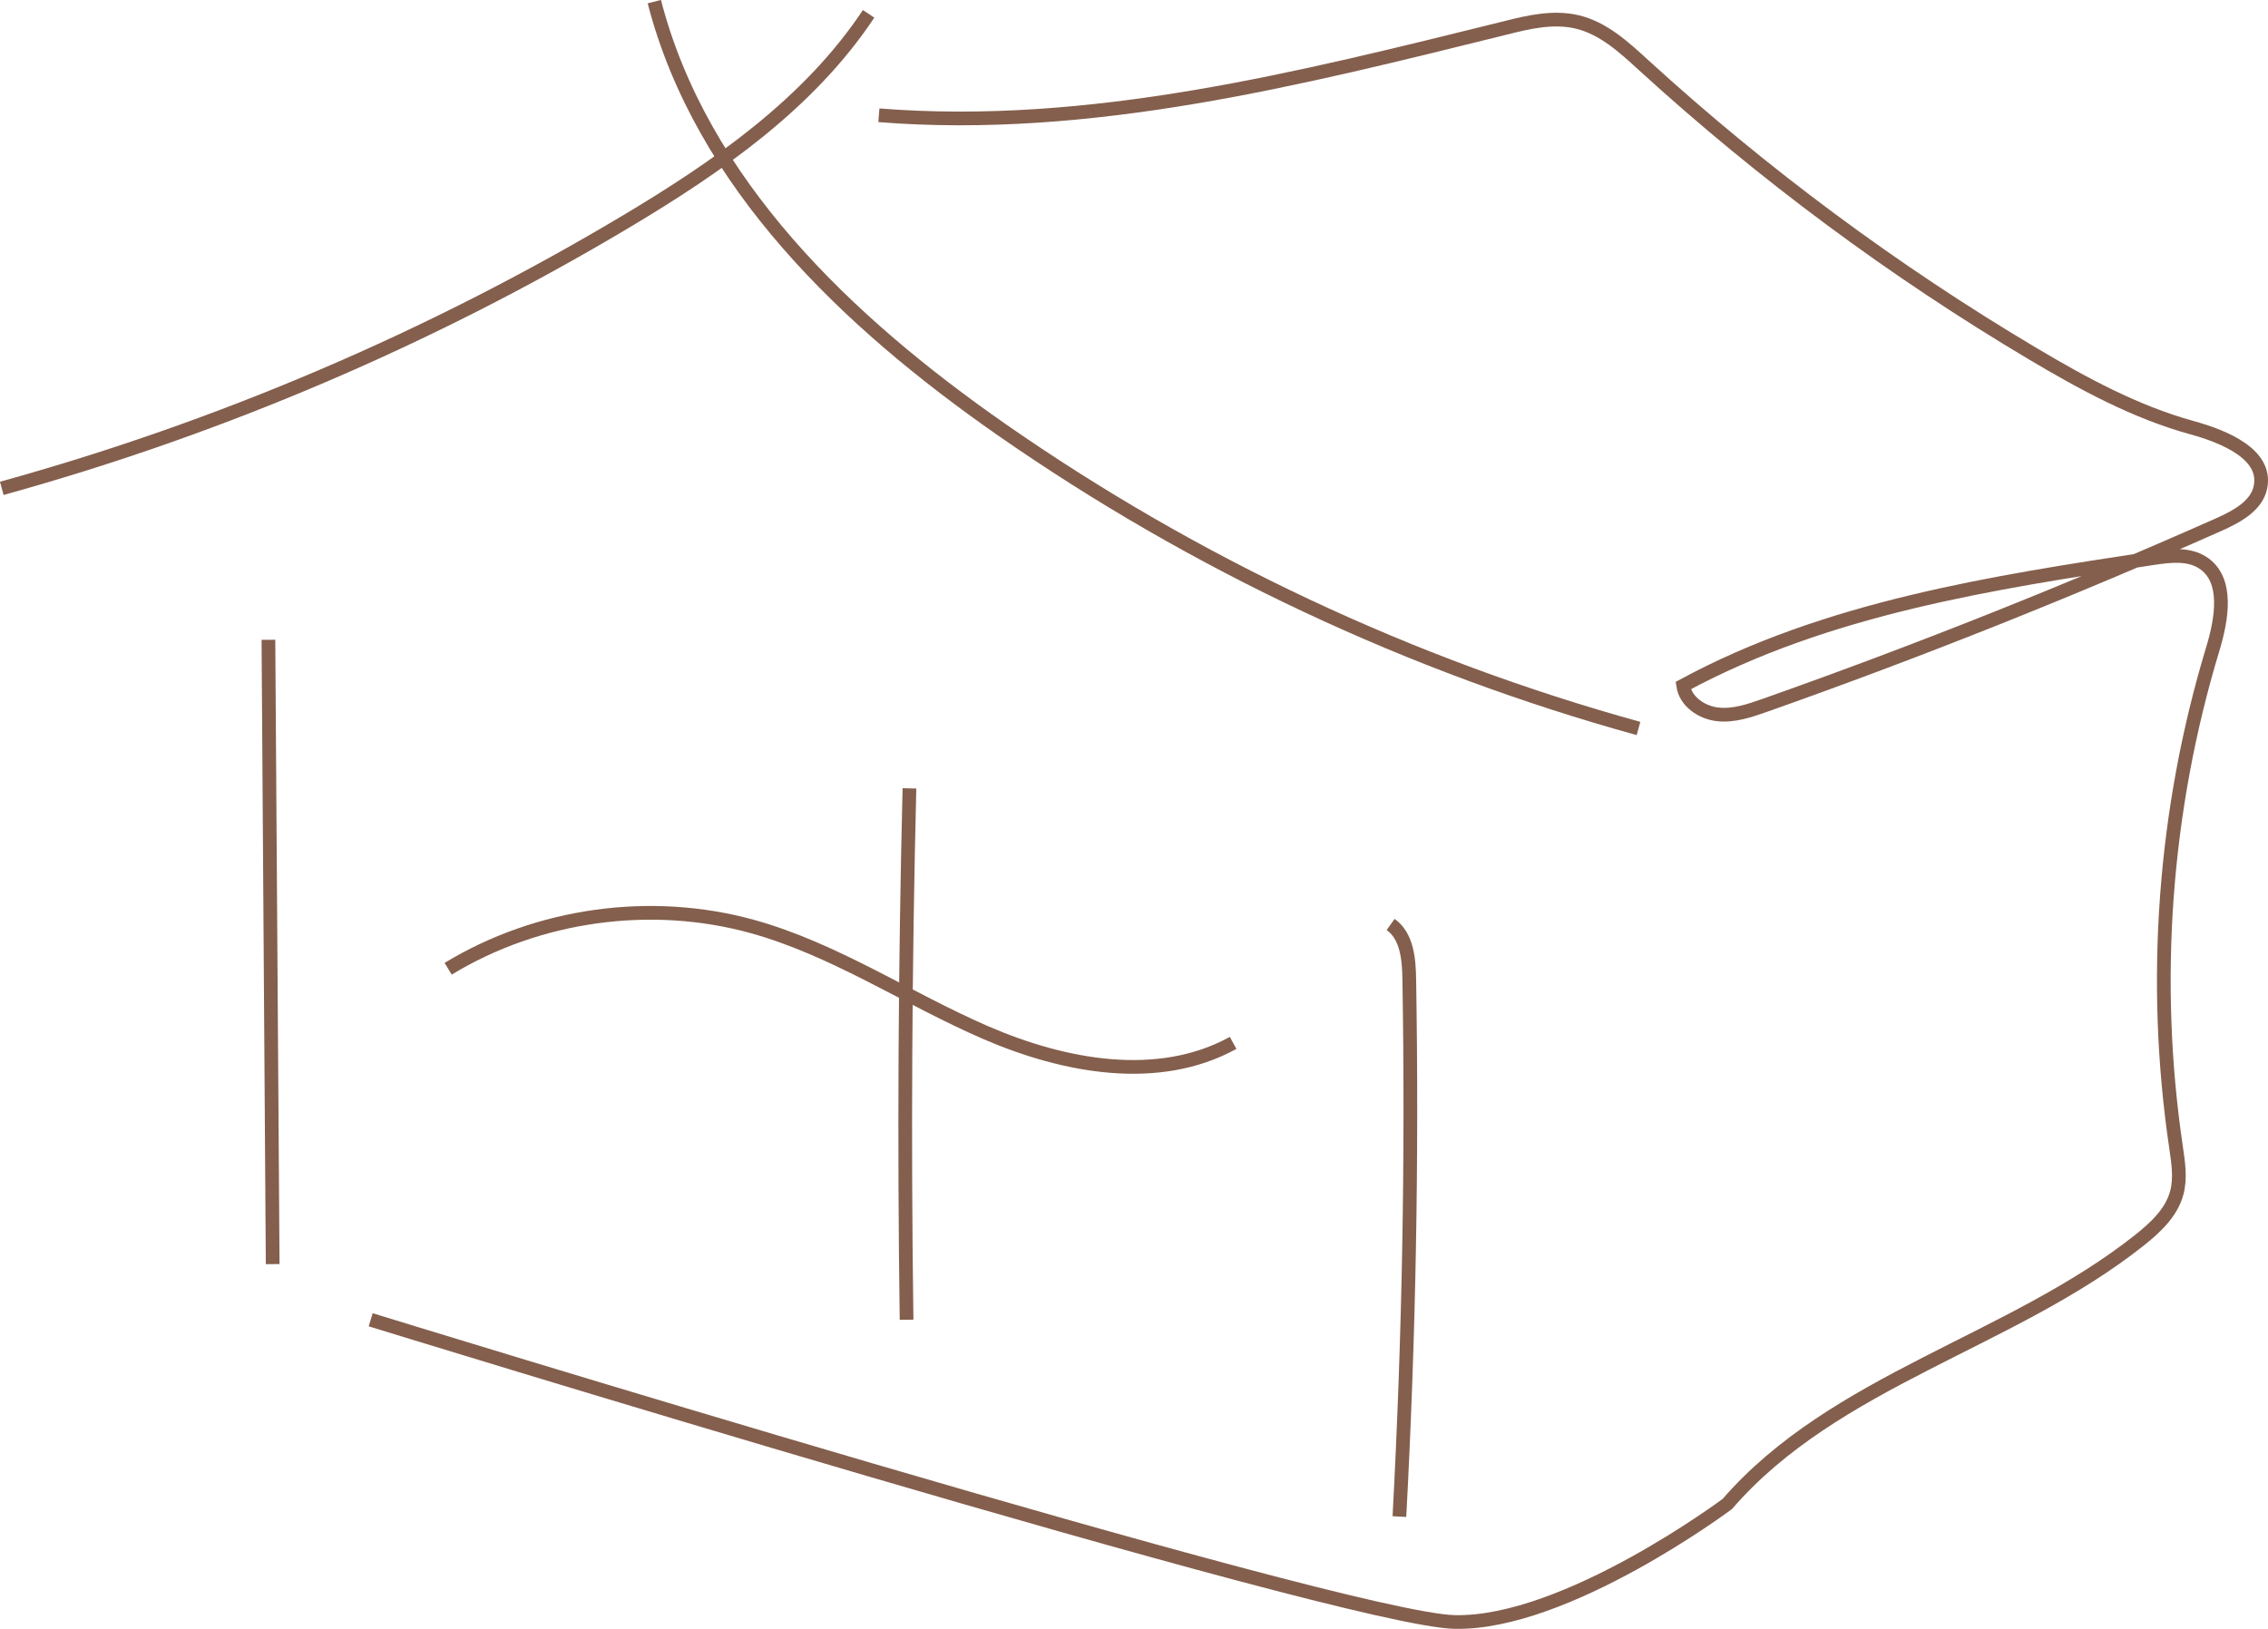 <?xml version="1.0" encoding="UTF-8"?>
<svg xmlns="http://www.w3.org/2000/svg" id="b" viewBox="0 0 165.44 118.84">
  <g id="c">
    <path d="M.13,35.63c15.94-4.41,31.29-10.97,45.49-19.44,6.74-4.02,13.4-8.64,17.74-15.18" vector-effect="none" style="fill:none; stroke:#845f4d; stroke-miterlimit:4; stroke-width:1px;"></path>
    <path d="M47.73.12c3.42,13.25,14.08,23.38,25.31,31.21,14.11,9.83,29.9,17.24,46.48,21.82" vector-effect="none" style="fill:none; stroke:#845f4d; stroke-miterlimit:4; stroke-width:1px;"></path>
    <path d="M19.58,46.68c.1,15.18.21,30.36.31,45.55" vector-effect="none" style="fill:none; stroke:#845f4d; stroke-miterlimit:4; stroke-width:1px;"></path>
    <path d="M66.34,57.52c-.32,12.92-.39,25.85-.21,38.77" vector-effect="none" style="fill:none; stroke:#845f4d; stroke-miterlimit:4; stroke-width:1px;"></path>
    <path d="M101.44,67.45c1.2.85,1.34,2.55,1.36,4.02.22,13.06-.02,26.13-.72,39.18" vector-effect="none" style="fill:none; stroke:#845f4d; stroke-miterlimit:4; stroke-width:1px;"></path>
    <path d="M27.04,96.29s70.93,21.88,79.07,22.05c8.13.18,19.89-8.61,19.89-8.61,7.83-9.04,20.69-11.81,30.06-19.24,1.17-.93,2.33-2.01,2.72-3.44.3-1.09.11-2.25-.05-3.36-1.79-12.11-.87-24.62,2.68-36.33.66-2.19,1.18-5.09-.75-6.32-1.04-.66-2.37-.5-3.59-.32-11.77,1.78-23.82,3.64-34.29,9.3.17,1.17,1.35,1.97,2.52,2.1,1.17.13,2.33-.27,3.44-.66,11.21-3.96,22.26-8.37,33.12-13.19,1.29-.58,2.75-1.35,3.03-2.73.49-2.4-2.64-3.69-5.01-4.34-4.12-1.14-7.91-3.2-11.58-5.38-10.15-6.03-19.68-13.1-28.4-21.06-1.44-1.32-2.95-2.71-4.85-3.16-1.73-.41-3.53,0-5.25.44-15,3.71-30.29,7.6-45.69,6.37" vector-effect="none" style="fill:none; stroke:#845f4d; stroke-miterlimit:4; stroke-width:1px;"></path>
    <path d="M32.69,70.68c6.57-3.99,14.8-5.13,22.2-3.08,6.01,1.67,11.29,5.26,17.01,7.74,5.73,2.48,12.58,3.76,18.05.75" vector-effect="none" style="fill:none; stroke:#845f4d; stroke-miterlimit:4; stroke-width:1px;"></path>
  </g>
</svg>
